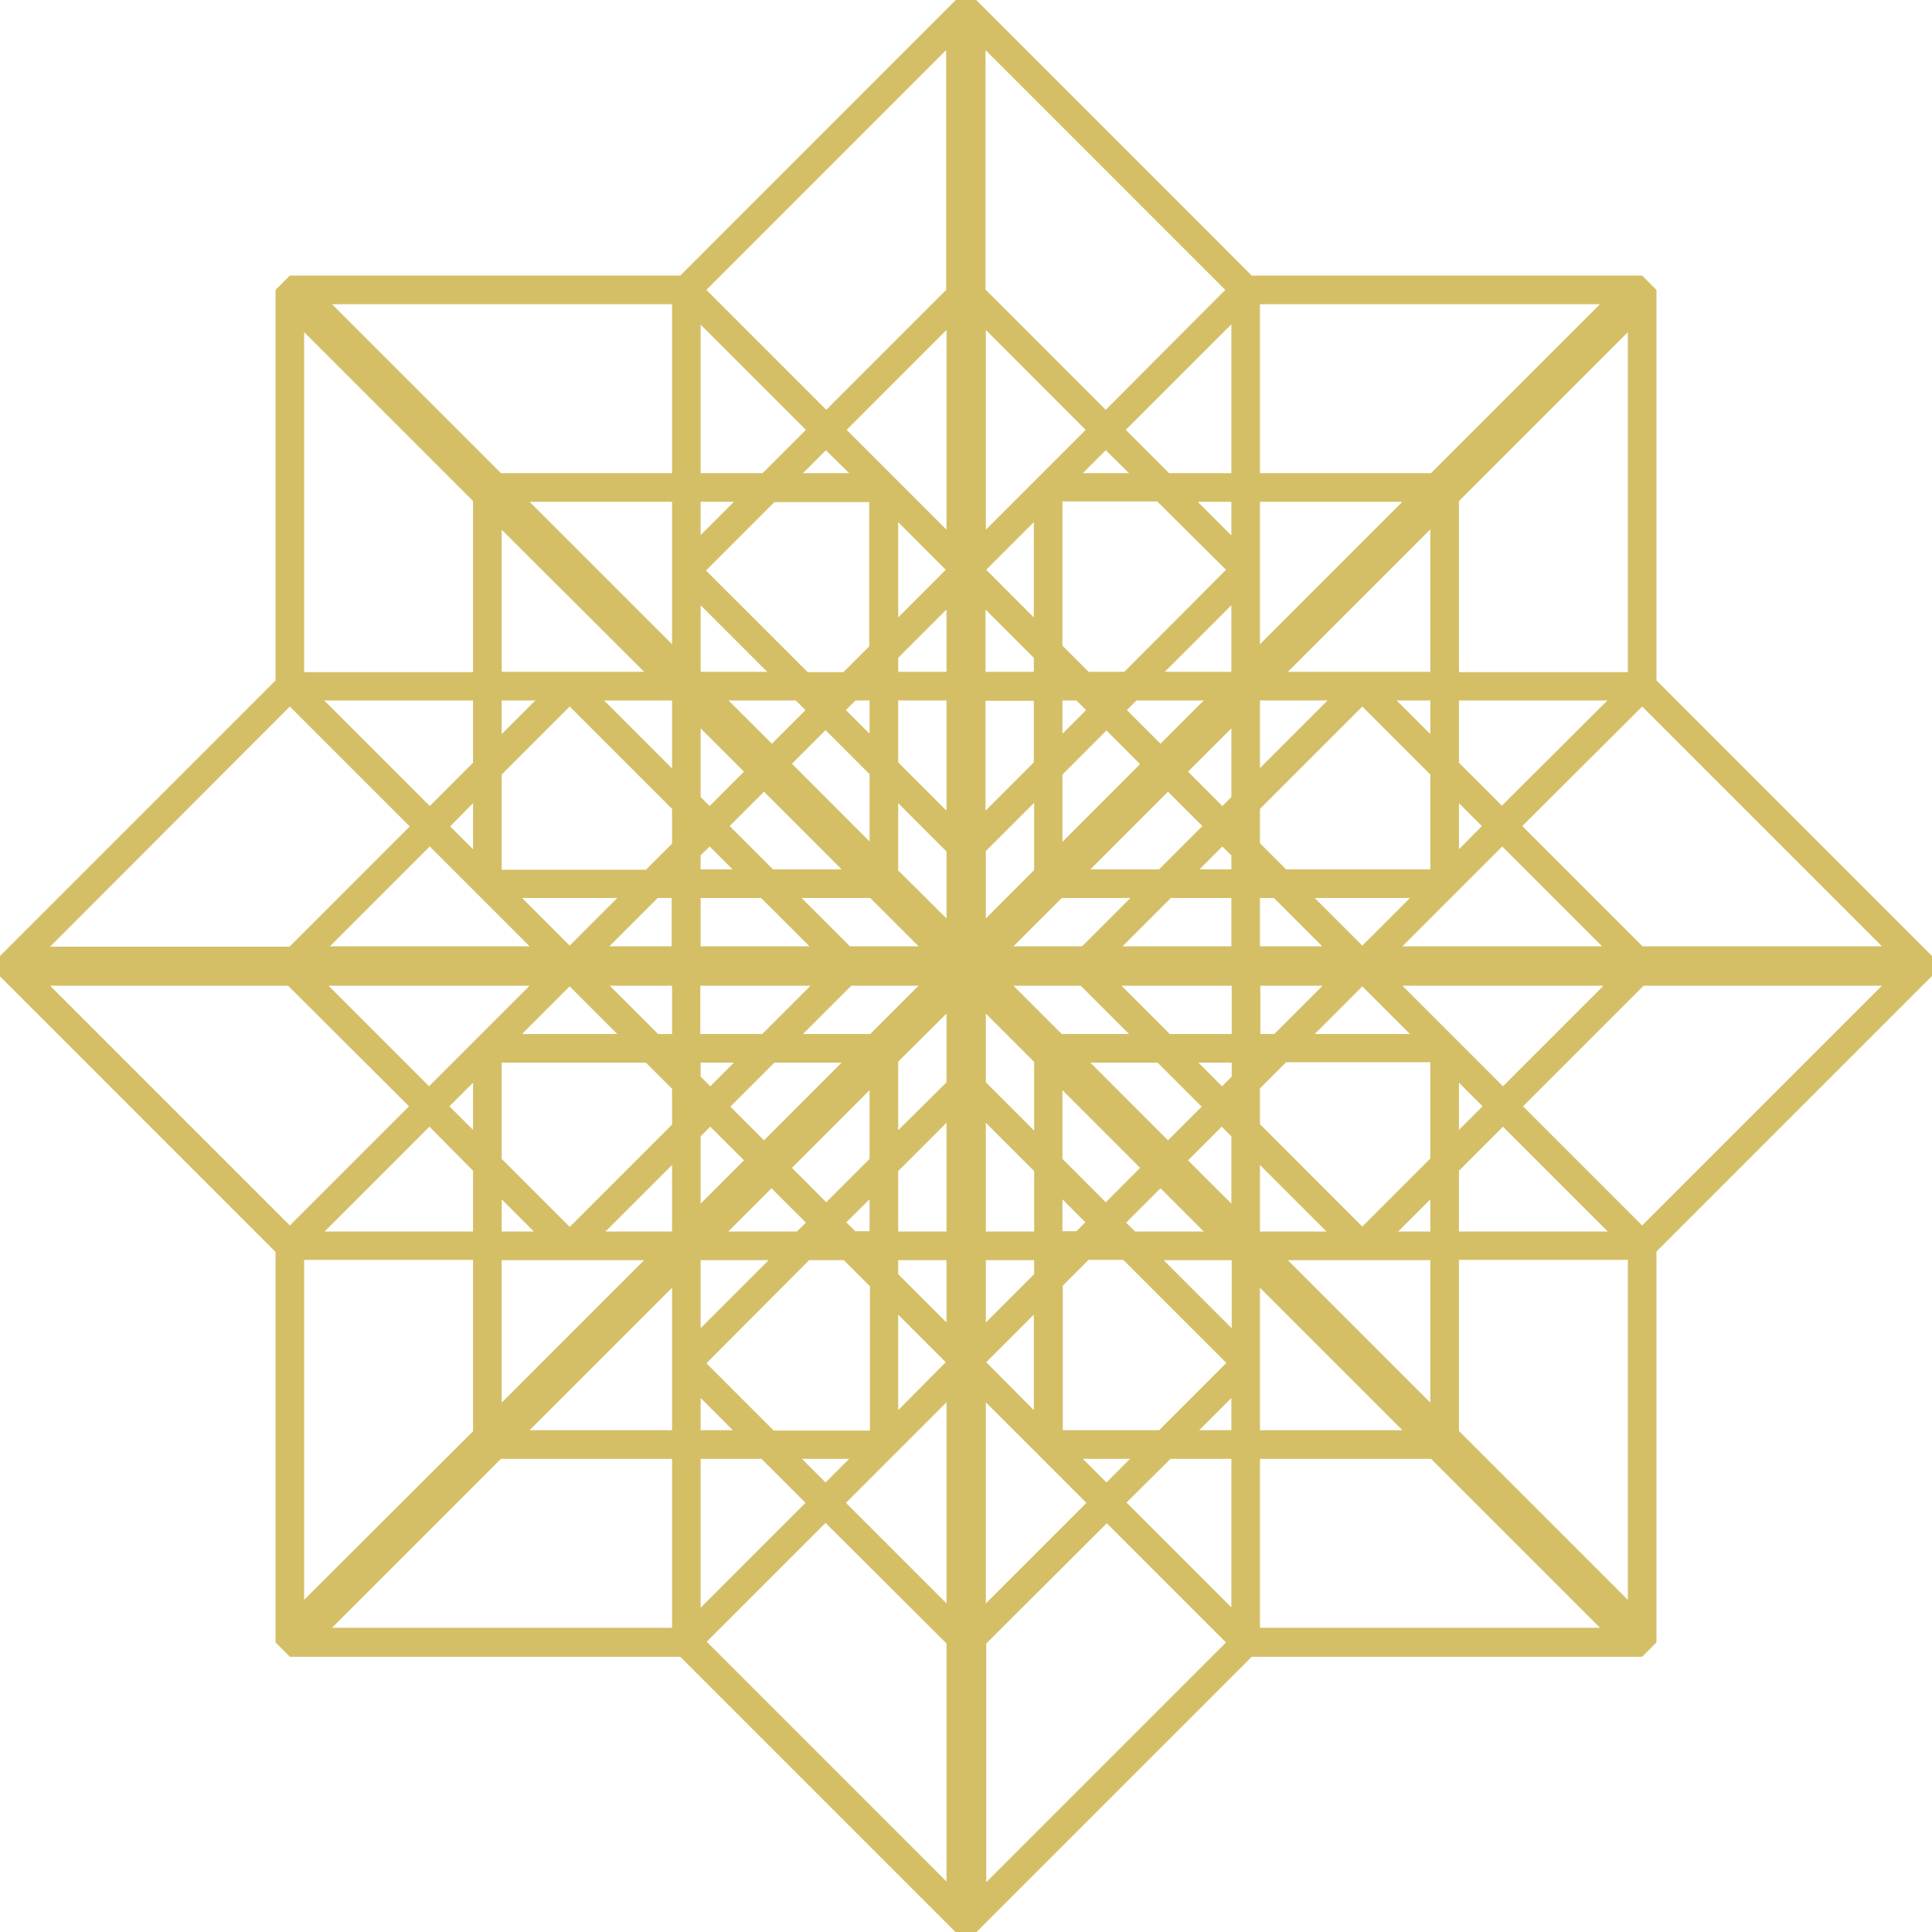 <svg width="40" height="40" viewBox="0 0 40 40" fill="none" xmlns="http://www.w3.org/2000/svg">
<g clip-path="url(#clip0)">
<path d="M40 19.793L34.295 14.087V6.002L33.999 5.706H25.916L20.211 0H19.789L14.084 5.706H6.001L5.705 6.002V14.087L0 19.793V20.215L5.705 25.921V34.005L6.001 34.302H14.084L19.789 40.007H20.211L25.916 34.302H33.999L34.295 34.005V25.913L40 20.207V19.793ZM14.506 30.204H15.766L16.677 31.115L14.506 33.286V30.204ZM9.794 26.091V29.633L6.297 33.123V26.084H9.794V26.091ZM25.494 9.796H24.204L23.308 8.9L25.494 6.714V9.796ZM30.206 13.909V10.374L33.703 6.877V13.916H30.206V13.909ZM29.613 23.987L28.205 25.395L26.086 23.275V22.534L26.627 21.993H29.613V23.987ZM20.419 28.203L21.404 27.218V29.196L20.419 28.203ZM10.387 16.036L11.795 14.628L13.914 16.747V17.466L13.373 18.007H10.387V16.036ZM19.581 11.797L18.596 12.783V10.811L19.581 11.797ZM26.086 24.12L27.464 25.498H26.086V24.12ZM25.494 24.92L24.597 24.024L25.294 23.327L25.494 23.527V24.92V24.92ZM14.506 23.527L14.706 23.327L15.403 24.024L14.506 24.92V23.527ZM13.914 25.498H12.536L13.914 24.12V25.498ZM14.506 22.29V22.001H15.195L14.706 22.49L14.506 22.29ZM13.914 15.91L12.506 14.502H13.914V15.91ZM14.506 15.08L15.403 15.976L14.692 16.688L14.506 16.502V15.08ZM25.494 16.502L25.308 16.688L24.597 15.976L25.494 15.08V16.502ZM26.086 14.502H27.487L26.086 15.902V14.502ZM25.494 17.71V17.999H24.834L25.308 17.525L25.494 17.71ZM20.982 19.592L21.982 18.592H23.404L22.404 19.592H20.982ZM22.575 17.999L24.182 16.391L24.893 17.103L23.997 17.999H22.575ZM20.411 19.015V17.621L21.411 16.621V18.014L20.411 19.015ZM19.596 19.015L18.596 18.021V16.628L19.596 17.629V19.015ZM17.425 17.999H16.003L15.107 17.103L15.818 16.391L17.425 17.999ZM18.018 18.592L19.018 19.592H17.596L16.596 18.592H18.018ZM19.018 20.408L18.018 21.408H16.625L17.625 20.408H19.018ZM17.425 22.001L15.818 23.609L15.121 22.912L16.033 22.001H17.425ZM19.596 20.986V22.408L18.596 23.401V21.979L19.596 20.986ZM20.411 20.986L21.411 21.986V23.409L20.411 22.408V20.986ZM22.575 22.001H23.967L24.879 22.912L24.182 23.609L22.575 22.001ZM21.982 21.408L20.982 20.408H22.375L23.375 21.408H21.982ZM23.241 19.592L24.241 18.592H25.494V19.592H23.241ZM21.997 17.429V16.036L22.908 15.124L23.604 15.821L21.997 17.429ZM21.997 15.191V14.502H22.286L22.486 14.702L21.997 15.191ZM21.404 15.784L20.404 16.784V14.509H21.404V15.784ZM19.596 16.784L18.596 15.784V14.502H19.596V16.784ZM18.003 15.191L17.514 14.702L17.714 14.502H18.003V15.191ZM18.003 16.028V17.421L16.396 15.813L17.092 15.117L18.003 16.028ZM14.692 17.525L15.166 17.999H14.506V17.71L14.692 17.525ZM15.758 18.592L16.759 19.592H14.506V18.592H15.758V18.592ZM16.781 20.408L15.781 21.408H14.499V20.408H16.781ZM18.003 22.571V23.994L17.107 24.891L16.396 24.179L18.003 22.571ZM18.003 24.831V25.491H17.707L17.522 25.306L18.003 24.831ZM18.596 24.246L19.596 23.246V25.498H18.596V24.246ZM20.411 23.246L21.411 24.246V25.498H20.411V23.246ZM21.997 24.831L22.471 25.306L22.286 25.491H21.997V24.831ZM21.997 23.994V22.571L23.604 24.179L22.893 24.891L21.997 23.994ZM25.301 22.49L24.812 22.001H25.501V22.29L25.301 22.49ZM24.219 21.408L23.219 20.408H25.501V21.408H24.219ZM26.086 19.592V18.592H26.375L27.375 19.592H26.086ZM27.22 18.592H29.191L28.205 19.578L27.22 18.592ZM26.627 17.999L26.086 17.458V16.747L28.205 14.628L29.613 16.036V17.999H26.627ZM28.916 14.502H29.613V15.198L28.916 14.502ZM26.664 13.909L29.613 10.96V13.909H26.664ZM24.027 15.398L23.33 14.702L23.53 14.502H24.923L24.027 15.398ZM25.494 13.909H24.116L25.494 12.531V13.909ZM23.278 13.909H22.538L21.997 13.368V10.382H23.96L25.383 11.797L23.278 13.909ZM21.404 12.783L20.419 11.797L21.404 10.811V12.783ZM21.404 13.62V13.909H20.404V12.62L21.404 13.62ZM19.596 13.909H18.596V13.62L19.596 12.62V13.909ZM18.003 13.375L17.462 13.916H16.722L14.617 11.812L16.033 10.396H17.996V13.375H18.003ZM15.884 13.909H14.506V12.531L15.884 13.909ZM16.477 14.502L16.677 14.702L15.981 15.398L15.084 14.502H16.477ZM13.336 13.909H10.387V10.967L13.336 13.909ZM11.084 14.502L10.387 15.198V14.502H11.084ZM12.78 18.592L11.795 19.578L10.809 18.592H12.78V18.592ZM13.617 18.592H13.906V19.592H12.617L13.617 18.592ZM13.914 20.408V21.408H13.625L12.625 20.408H13.914ZM12.78 21.408H10.809L11.795 20.422L12.78 21.408ZM13.373 22.001L13.914 22.542V23.283L11.795 25.402L10.387 23.994V22.001H13.373V22.001ZM11.054 25.498H10.387V24.831L11.054 25.498ZM13.336 26.091L10.387 29.04V26.091H13.336ZM15.973 24.602L16.685 25.313L16.499 25.498H15.077L15.973 24.602ZM14.506 26.091H15.914L14.506 27.499V26.091ZM16.751 26.091H17.47L18.011 26.632V29.618H16.018L14.625 28.225L16.751 26.091ZM18.596 27.218L19.581 28.203L18.596 29.196V27.218ZM18.596 26.38V26.091H19.596V27.381L18.596 26.38ZM20.411 26.091H21.411V26.38L20.411 27.381V26.091ZM21.997 26.625L22.538 26.084H23.256L25.39 28.218L23.997 29.611H22.004V26.625H21.997ZM24.093 26.091H25.501V27.499L24.093 26.091ZM23.501 25.498L23.315 25.313L24.027 24.602L24.923 25.498H23.501ZM26.664 26.091H29.613V29.04L26.664 26.091ZM28.946 25.498L29.613 24.831V25.498H28.946ZM27.22 21.408L28.205 20.422L29.191 21.408H27.22ZM26.383 21.408H26.094V20.408H27.383L26.383 21.408ZM29.035 19.592L31.102 17.525L33.169 19.592H29.035ZM30.206 17.584V16.628L30.68 17.103L30.206 17.584ZM30.206 15.791V14.502H33.28L31.095 16.68L30.206 15.791ZM26.086 13.338V10.389H29.035L26.086 13.338ZM25.494 11.086L24.797 10.389H25.494V11.086ZM23.375 9.796H22.419L22.893 9.322L23.375 9.796ZM20.411 10.967V6.832L22.478 8.9L20.411 10.967ZM19.596 10.967L17.529 8.9L19.596 6.832V10.967ZM17.581 9.796H16.625L17.099 9.322L17.581 9.796ZM15.788 9.796H14.506V6.721L16.685 8.9L15.788 9.796ZM15.195 10.389L14.506 11.078V10.389H15.195ZM13.914 13.338L10.965 10.389H13.914V13.338ZM9.794 10.374V13.916H6.297V6.877L9.794 10.374ZM9.794 14.502V15.791L8.898 16.688L6.712 14.502H9.794ZM9.794 16.628V17.584L9.32 17.11L9.794 16.628ZM10.965 19.592H6.831L8.898 17.525L10.965 19.592ZM10.965 20.408L8.883 22.49L6.801 20.408H10.965ZM9.794 22.416V23.394L9.305 22.905L9.794 22.416ZM9.794 24.239V25.498H6.72L8.891 23.327L9.794 24.239ZM13.914 26.662V29.611H10.965L13.914 26.662ZM14.506 28.944L15.173 29.611H14.506V28.944ZM16.603 30.204H17.581L17.092 30.693L16.603 30.204ZM19.596 29.033V33.197L17.514 31.115L19.596 29.033ZM20.411 29.033L22.493 31.115L20.411 33.197V29.033ZM22.419 30.204H23.397L22.908 30.693L22.419 30.204ZM24.234 30.204H25.494V33.279L23.323 31.108L24.234 30.204ZM24.827 29.611L25.494 28.944V29.611H24.827ZM26.086 26.662L29.035 29.611H26.086V26.662ZM30.206 29.626V26.084H33.703V33.123L30.206 29.626ZM30.206 25.498V24.239L31.117 23.327L33.288 25.498H30.206ZM30.206 23.394V22.416L30.695 22.905L30.206 23.394ZM29.035 20.408H33.199L31.117 22.49L29.035 20.408ZM34.006 19.592L31.517 17.103L33.999 14.628L38.963 19.592H34.006ZM29.628 9.796H26.086V6.299H33.125L29.628 9.796ZM22.893 8.485L20.404 5.995V1.037L25.368 6.002L22.893 8.485ZM19.596 5.995L17.107 8.485L14.625 6.002L19.589 1.037V5.995H19.596ZM13.914 9.796H10.372L6.875 6.299H13.914V9.796ZM6.001 14.628L8.483 17.11L5.994 19.6H1.037L6.001 14.628ZM5.964 20.408L8.468 22.905L6.001 25.372L1.037 20.408H5.964ZM10.372 30.204H13.914V33.701H6.875L10.372 30.204ZM17.092 31.53L19.596 34.027V38.955L14.632 33.99L17.092 31.53ZM20.411 34.035L22.915 31.538L25.383 34.005L20.419 38.97V34.035H20.411ZM26.086 30.204H29.628L33.125 33.701H26.086V30.204ZM33.999 25.372L31.532 22.905L34.029 20.408H38.963L33.999 25.372Z" fill="#D4BF67"/>
</g>
<defs>
<clipPath id="clip0">
<rect width="40" height="40" fill="white"/>
</clipPath>
</defs>
</svg>
